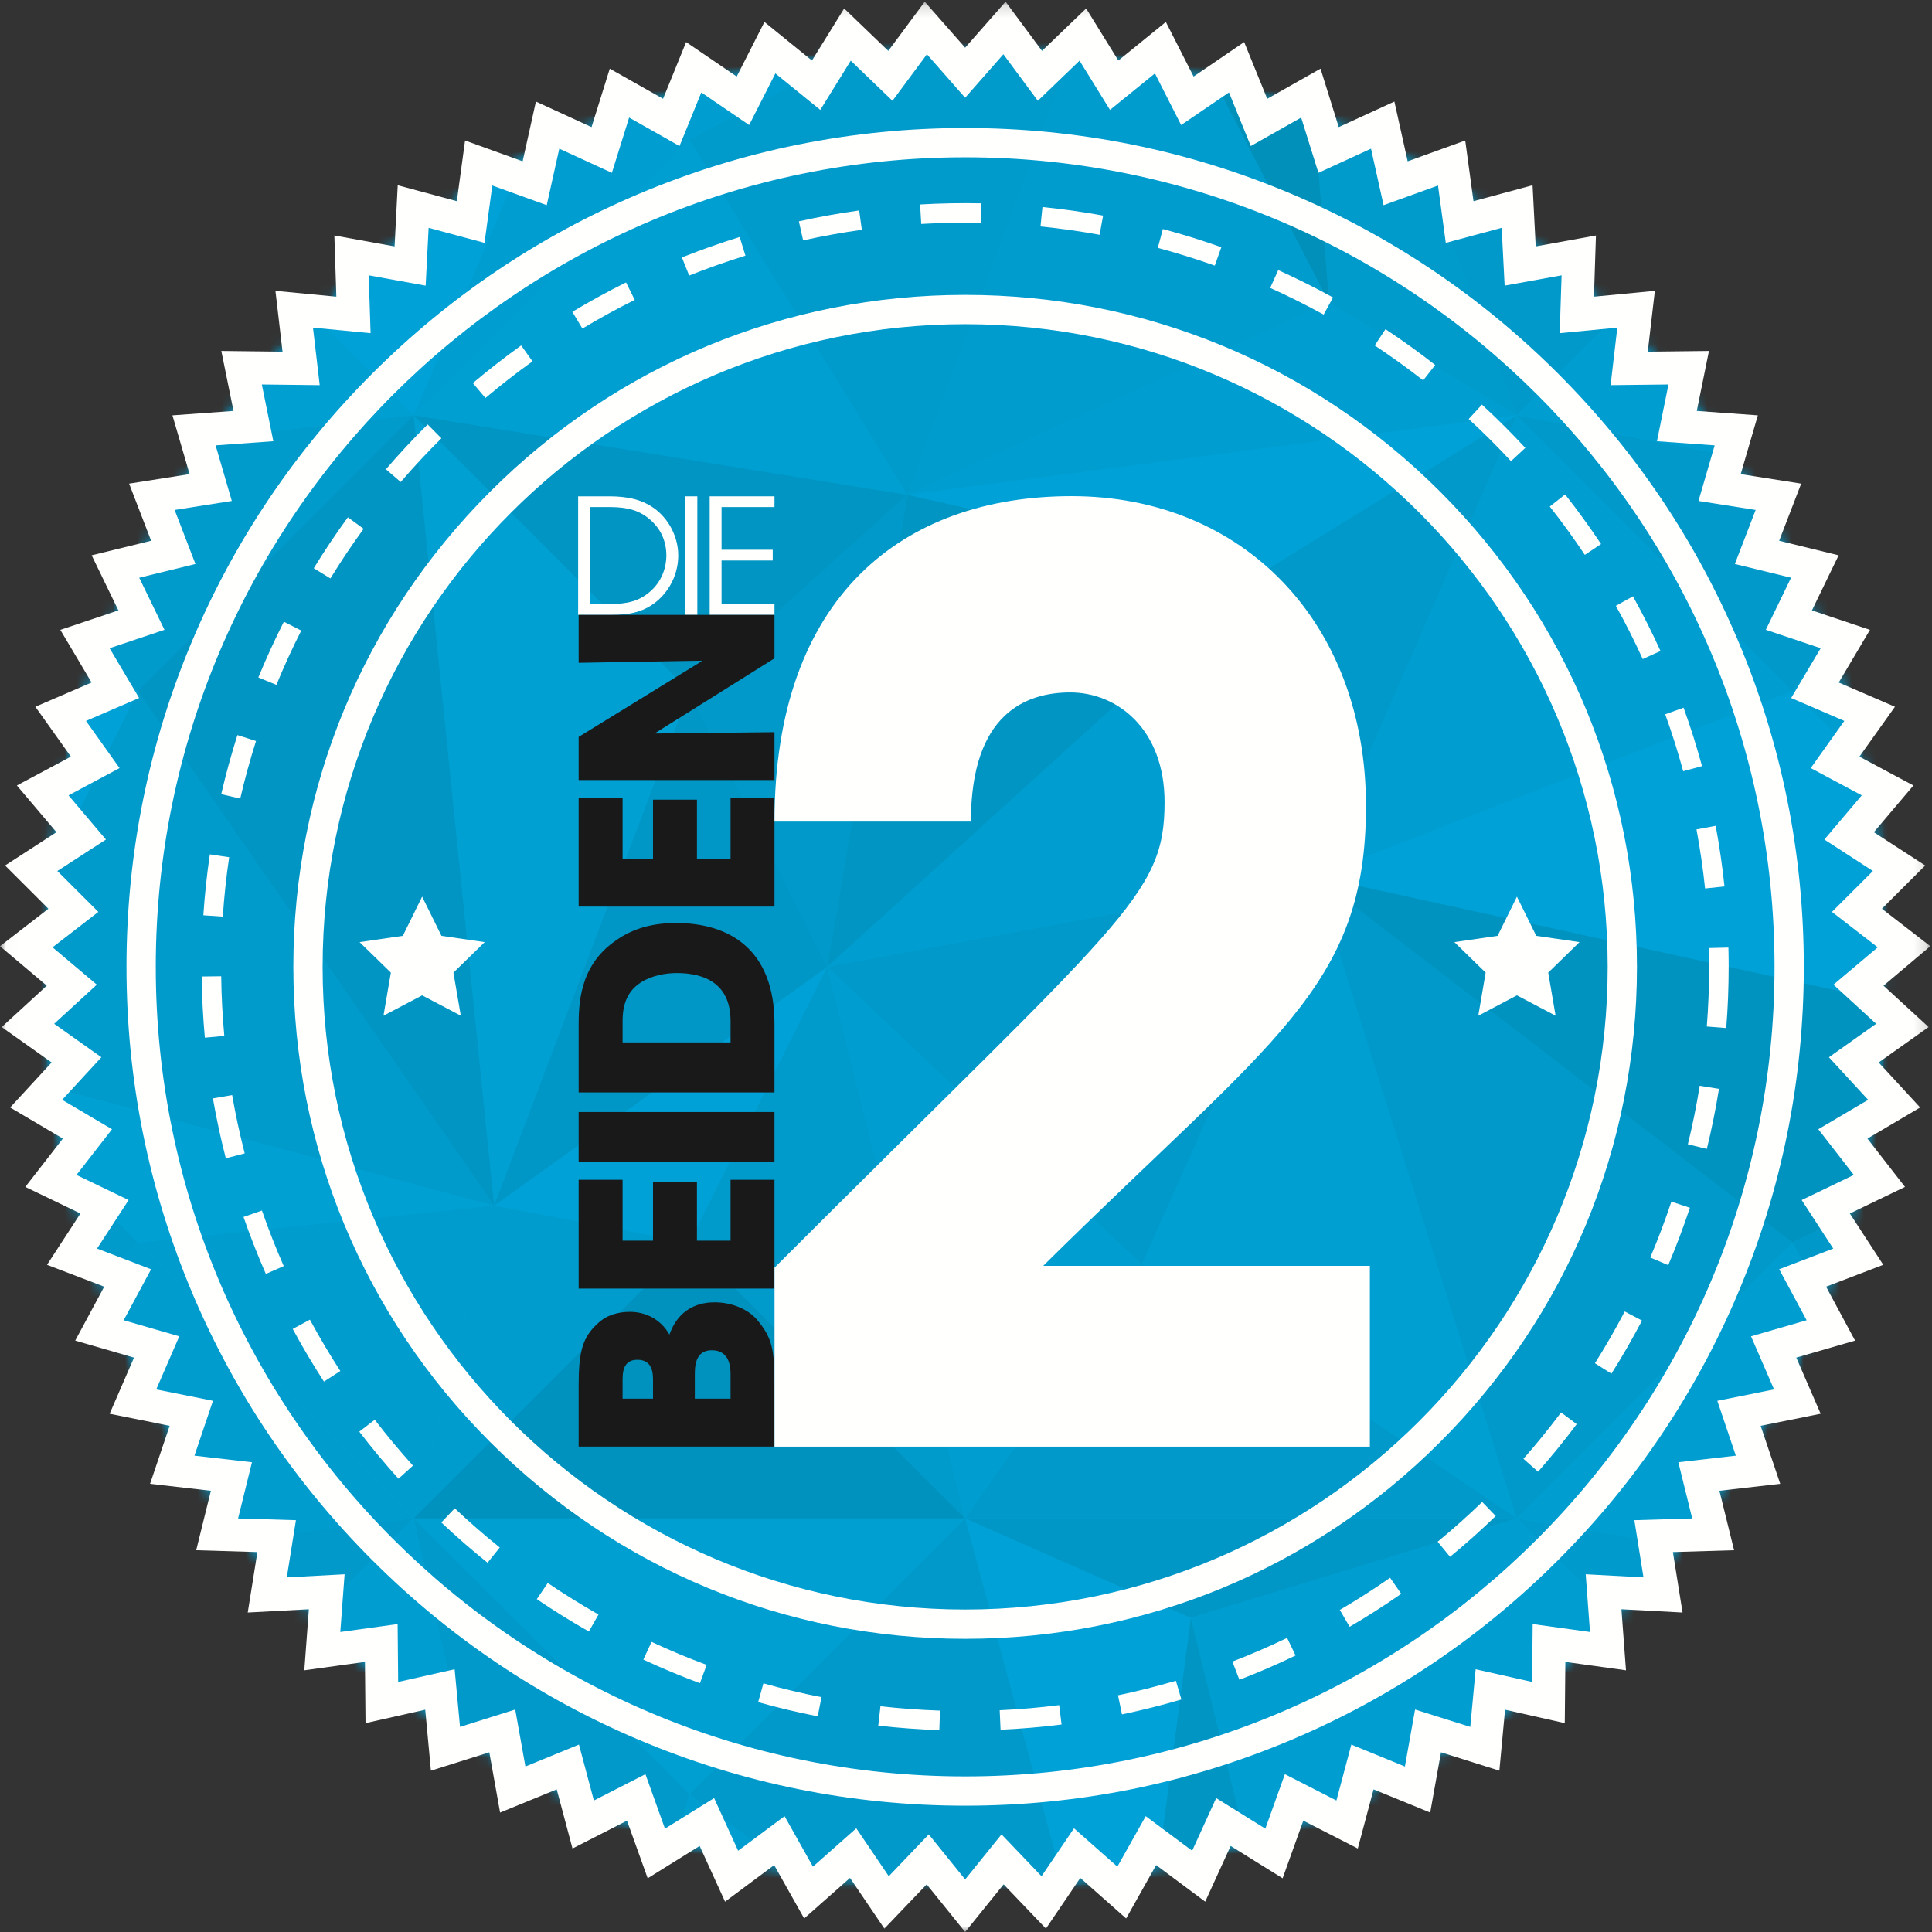 <?xml version="1.0" encoding="UTF-8"?>
<svg width="160px" height="160px" viewBox="0 0 160 160" version="1.1" xmlns="http://www.w3.org/2000/svg" xmlns:xlink="http://www.w3.org/1999/xlink">
    <rect x="0" y="0" width="160" height="160" fill="#333333" stroke="none"/>
    <!-- Generator: Sketch 56.3 (81716) - https://sketch.com -->
    <title>logo</title>
    <desc>Created with Sketch.</desc>
    <defs>
        <path d="M152.103,76.042 C152.103,118.038 118.059,152.083 76.063,152.083 C34.066,152.083 0.022,118.038 0.022,76.042 C0.022,34.046 34.066,0.001 76.063,0.001 C118.059,0.001 152.103,34.046 152.103,76.042 Z" id="path-1"></path>
        <polygon id="path-3" points="0.01 0.141 159.859 0.141 159.859 160 0.01 160"></polygon>
    </defs>
    <g id="Page-1" stroke="none" stroke-width="1" fill="none" fill-rule="evenodd">
        <g id="logo_round_pattern" transform="translate(-442, -286)">
            <g id="logo" transform="translate(442, 286)">
                <g id="Group-67" transform="translate(3.867, 4.028)">
                    <mask id="mask-2" fill="white">
                        <use xlink:href="#path-1"></use>
                    </mask>
                    <g id="Clip-2"></g>
                    <polygon id="Fill-1" fill="#00A4D7" mask="url(#mask-2)" points="0.01 152.085 152.121 152.085 152.121 -0.006 0.01 -0.006"></polygon>
                    <polyline id="Fill-3" fill="#009CCD" mask="url(#mask-2)" points="144.574 144.553 167.411 167.39 159.891 128.053 144.574 144.553"></polyline>
                    <polyline id="Fill-4" fill="#009ACC" mask="url(#mask-2)" points="144.574 144.553 159.891 128.053 121.737 121.716 144.574 144.553"></polyline>
                    <polyline id="Fill-5" fill="#0098C9" mask="url(#mask-2)" points="159.891 128.053 167.411 106.374 167.411 87.711 144.574 98.879 159.891 128.053"></polyline>
                    <polyline id="Fill-6" fill="#00A1D6" mask="url(#mask-2)" points="105.048 68.551 167.411 82.192 167.411 76.086 144.574 53.205 105.048 68.551"></polyline>
                    <polyline id="Fill-7" fill="#00A0D3" mask="url(#mask-2)" points="167.411 -15.307 109.622 -15.307 144.574 7.531 167.411 -15.307"></polyline>
                    <polyline id="Fill-8" fill="#00A0D3" mask="url(#mask-2)" points="53.225 53.205 30.388 30.368 37.055 95.816 53.225 53.205"></polyline>
                    <polyline id="Fill-9" fill="#00A0D3" mask="url(#mask-2)" points="-7.489 83.897 7.551 98.879 37.055 95.816 -7.489 83.897"></polyline>
                    <polyline id="Fill-10" fill="#00A0D3" mask="url(#mask-2)" points="-15.286 132.14 -15.286 167.39 7.551 144.553 -15.286 132.14"></polyline>
                    <polyline id="Fill-11" fill="#009DD0" mask="url(#mask-2)" points="43.827 -1.279 30.388 30.368 53.225 7.531 43.827 -1.279"></polyline>
                    <polyline id="Fill-12" fill="#009DD0" mask="url(#mask-2)" points="64.644 76.042 105.048 68.551 100.443 43.535 64.644 76.042"></polyline>
                    <polyline id="Fill-13" fill="#009DD0" mask="url(#mask-2)" points="144.574 53.205 121.737 30.368 105.048 68.551 144.574 53.205"></polyline>
                    <polyline id="Fill-14" fill="#009ED0" mask="url(#mask-2)" points="89.336 -11.573 43.827 -1.279 53.225 7.531 89.336 -11.573"></polyline>
                    <polyline id="Fill-15" fill="#009ED0" mask="url(#mask-2)" points="121.737 121.716 159.891 128.053 144.574 98.879 121.737 121.716"></polyline>
                    <polyline id="Fill-16" fill="#00A1D6" mask="url(#mask-2)" points="7.551 7.531 30.388 30.368 43.827 -1.279 7.551 7.531"></polyline>
                    <polyline id="Fill-17" fill="#00A1D6" mask="url(#mask-2)" points="7.551 53.205 -15.286 42.314 -15.286 64.815 -7.489 83.897 7.551 53.205"></polyline>
                    <polyline id="Fill-18" fill="#00A1D6" mask="url(#mask-2)" points="100.443 43.535 121.737 30.368 71.281 36.951 100.443 43.535"></polyline>
                    <polyline id="Fill-19" fill="#00A1D6" mask="url(#mask-2)" points="53.225 98.879 64.644 76.042 37.055 95.816 53.225 98.879"></polyline>
                    <polyline id="Fill-20" fill="#00A1D6" mask="url(#mask-2)" points="76.063 121.716 88.333 167.39 89.827 167.39 94.754 129.949 76.063 121.716"></polyline>
                    <polyline id="Fill-21" fill="#009FD2" mask="url(#mask-2)" points="7.551 7.531 -15.286 27.089 -15.286 35.569 30.388 30.368 7.551 7.531"></polyline>
                    <polyline id="Fill-22" fill="#009FD2" mask="url(#mask-2)" points="53.225 7.531 30.388 30.368 71.281 36.951 53.225 7.531"></polyline>
                    <polyline id="Fill-23" fill="#009FD2" mask="url(#mask-2)" points="121.737 121.716 105.048 68.551 90.69 100.693 121.737 121.716"></polyline>
                    <polyline id="Fill-24" fill="#009FD2" mask="url(#mask-2)" points="53.225 144.553 76.063 121.716 30.388 121.716 53.225 144.553"></polyline>
                    <polyline id="Fill-25" fill="#009CCE" mask="url(#mask-2)" points="106.214 21.052 89.336 -11.573 71.281 36.951 106.214 21.052"></polyline>
                    <polyline id="Fill-26" fill="#009CCE" mask="url(#mask-2)" points="7.551 98.879 -15.286 120.825 -15.286 127.157 30.388 121.716 7.551 98.879"></polyline>
                    <polyline id="Fill-27" fill="#009CCE" mask="url(#mask-2)" points="7.551 98.879 30.388 121.716 37.055 95.816 7.551 98.879"></polyline>
                    <polyline id="Fill-28" fill="#009CCE" mask="url(#mask-2)" points="37.055 95.816 30.388 121.716 53.225 98.879 37.055 95.816"></polyline>
                    <polyline id="Fill-29" fill="#0092BE" mask="url(#mask-2)" points="30.388 121.716 76.063 121.716 53.225 98.879 30.388 121.716"></polyline>
                    <polyline id="Fill-30" fill="#009ACB" mask="url(#mask-2)" points="71.281 36.951 89.336 -11.573 53.225 7.531 71.281 36.951"></polyline>
                    <polyline id="Fill-31" fill="#009ACB" mask="url(#mask-2)" points="121.737 30.368 104.539 -15.307 103.241 -15.307 106.214 21.052 121.737 30.368"></polyline>
                    <polyline id="Fill-32" fill="#009ACB" mask="url(#mask-2)" points="30.388 30.368 -15.286 35.569 -15.286 42.314 7.551 53.205 30.388 30.368"></polyline>
                    <polyline id="Fill-33" fill="#009ACB" mask="url(#mask-2)" points="7.551 53.205 -7.489 83.897 37.055 95.816 7.551 53.205"></polyline>
                    <polyline id="Fill-34" fill="#009ACB" mask="url(#mask-2)" points="-7.489 83.897 -15.286 106.374 -15.286 120.825 7.551 98.879 -7.489 83.897"></polyline>
                    <polyline id="Fill-35" fill="#009ACB" mask="url(#mask-2)" points="53.225 98.879 76.063 121.716 64.644 76.042 53.225 98.879"></polyline>
                    <polyline id="Fill-36" fill="#009ACB" mask="url(#mask-2)" points="102.88 162.985 167.411 167.39 144.574 144.553 102.88 162.985"></polyline>
                    <polyline id="Fill-37" fill="#0096C5" mask="url(#mask-2)" points="37.055 95.816 64.644 76.042 53.225 53.205 37.055 95.816"></polyline>
                    <polyline id="Fill-38" fill="#0096C5" mask="url(#mask-2)" points="76.063 121.716 94.754 129.949 121.737 121.716 76.063 121.716"></polyline>
                    <polyline id="Fill-39" fill="#0099CA" mask="url(#mask-2)" points="144.574 7.531 109.622 -15.307 104.539 -15.307 121.737 30.368 144.574 7.531"></polyline>
                    <polyline id="Fill-40" fill="#0099CA" mask="url(#mask-2)" points="53.225 53.205 64.644 76.042 71.281 36.951 53.225 53.205"></polyline>
                    <polyline id="Fill-41" fill="#0099CA" mask="url(#mask-2)" points="105.048 68.551 121.737 30.368 100.443 43.535 105.048 68.551"></polyline>
                    <polyline id="Fill-42" fill="#0099CA" mask="url(#mask-2)" points="155.992 36.869 121.737 30.368 144.574 53.205 155.992 36.869"></polyline>
                    <polyline id="Fill-43" fill="#0099CA" mask="url(#mask-2)" points="90.69 100.693 105.048 68.551 64.644 76.042 90.69 100.693"></polyline>
                    <polyline id="Fill-44" fill="#0099CA" mask="url(#mask-2)" points="90.69 100.693 76.063 121.716 121.737 121.716 90.69 100.693"></polyline>
                    <polyline id="Fill-45" fill="#0099CA" mask="url(#mask-2)" points="144.574 98.879 105.048 68.551 121.737 121.716 144.574 98.879"></polyline>
                    <polyline id="Fill-46" fill="#0099CA" mask="url(#mask-2)" points="30.388 121.716 -15.286 127.157 -15.286 132.14 7.551 144.553 30.388 121.716"></polyline>
                    <polyline id="Fill-47" fill="#0099CA" mask="url(#mask-2)" points="30.388 121.716 40.669 167.39 47.403 167.39 53.225 144.553 30.388 121.716"></polyline>
                    <polyline id="Fill-48" fill="#0099CA" mask="url(#mask-2)" points="53.225 144.553 84.262 167.39 88.333 167.39 76.063 121.716 53.225 144.553"></polyline>
                    <polyline id="Fill-49" fill="#0093C0" mask="url(#mask-2)" points="43.827 -1.279 -15.286 -15.307 7.551 7.531 43.827 -1.279"></polyline>
                    <polyline id="Fill-50" fill="#0093C0" mask="url(#mask-2)" points="144.574 98.879 167.411 87.711 167.411 82.192 105.048 68.551 144.574 98.879"></polyline>
                    <polyline id="Fill-51" fill="#009DD0" mask="url(#mask-2)" points="121.737 30.368 106.214 21.052 71.281 36.951 121.737 30.368"></polyline>
                    <polyline id="Fill-52" fill="#009DD0" mask="url(#mask-2)" points="144.574 7.531 121.737 30.368 155.992 36.869 144.574 7.531"></polyline>
                    <polyline id="Fill-53" fill="#009DD0" mask="url(#mask-2)" points="155.992 36.869 167.411 -15.307 144.574 7.531 155.992 36.869"></polyline>
                    <polyline id="Fill-54" fill="#009DD0" mask="url(#mask-2)" points="144.574 53.205 167.411 76.086 167.411 64.815 155.992 36.869 144.574 53.205"></polyline>
                    <polyline id="Fill-55" fill="#009DD0" mask="url(#mask-2)" points="64.644 76.042 76.063 121.716 90.69 100.693 64.644 76.042"></polyline>
                    <polyline id="Fill-56" fill="#009DD0" mask="url(#mask-2)" points="-15.286 167.39 30.023 167.39 7.551 144.553 -15.286 167.39"></polyline>
                    <polyline id="Fill-57" fill="#009DD0" mask="url(#mask-2)" points="7.551 144.553 30.023 167.39 40.669 167.39 30.388 121.716 7.551 144.553"></polyline>
                    <polyline id="Fill-58" fill="#009DD0" mask="url(#mask-2)" points="47.403 167.39 84.262 167.39 53.225 144.553 47.403 167.39"></polyline>
                    <polyline id="Fill-59" fill="#009DD0" mask="url(#mask-2)" points="94.754 129.949 102.88 162.985 121.737 121.716 94.754 129.949"></polyline>
                    <polyline id="Fill-60" fill="#009DD0" mask="url(#mask-2)" points="102.88 162.985 144.574 144.553 121.737 121.716 102.88 162.985"></polyline>
                    <polyline id="Fill-61" fill="#0090B9" mask="url(#mask-2)" points="-15.286 -15.307 -15.286 27.089 7.551 7.531 -15.286 -15.307"></polyline>
                    <polyline id="Fill-62" fill="#0090B9" mask="url(#mask-2)" points="106.214 21.052 103.241 -15.307 95.55 -15.307 89.336 -11.573 106.214 21.052"></polyline>
                    <polyline id="Fill-63" fill="#0095C3" mask="url(#mask-2)" points="30.388 30.368 7.551 53.205 37.055 95.816 30.388 30.368"></polyline>
                    <polyline id="Fill-64" fill="#0095C3" mask="url(#mask-2)" points="71.281 36.951 30.388 30.368 53.225 53.205 71.281 36.951"></polyline>
                    <polyline id="Fill-65" fill="#0095C3" mask="url(#mask-2)" points="71.281 36.951 64.644 76.042 100.443 43.535 71.281 36.951"></polyline>
                    <polyline id="Fill-66" fill="#0095C3" mask="url(#mask-2)" points="94.754 129.949 89.827 167.39 95.55 167.39 102.88 162.985 94.754 129.949"></polyline>
                </g>
                <g id="Group-70">
                    <mask id="mask-4" fill="white">
                        <use xlink:href="#path-3"></use>
                    </mask>
                    <g id="Clip-69"></g>
                    <path d="M155.374,84.785 L151.464,87.557 L154.712,91.083 L150.584,93.518 L153.526,97.303 L149.208,99.384 L151.823,103.402 L147.347,105.115 L149.617,109.337 L145.013,110.67 L146.921,115.067 L142.221,116.01 L143.755,120.551 L138.994,121.097 L140.142,125.751 L135.351,125.896 L136.107,130.631 L131.321,130.374 L131.677,135.155 L126.929,134.498 L126.884,139.292 L122.208,138.241 L121.762,143.015 L117.19,141.576 L116.347,146.295 L111.911,144.479 L110.676,149.111 L106.408,146.93 L104.79,151.442 L100.719,148.911 L98.729,153.272 L94.884,150.409 L92.536,154.589 L88.945,151.414 L86.255,155.383 L82.942,151.918 L79.929,155.647 L76.917,151.918 L73.604,155.383 L70.914,151.414 L67.323,154.589 L64.975,150.409 L61.13,153.272 L59.14,148.911 L55.069,151.442 L53.451,146.93 L49.183,149.111 L47.947,144.479 L43.512,146.295 L42.669,141.576 L38.097,143.015 L37.651,138.241 L32.975,139.292 L32.93,134.499 L28.182,135.155 L28.538,130.374 L23.752,130.631 L24.508,125.896 L19.717,125.751 L20.866,121.097 L16.104,120.551 L17.638,116.01 L12.938,115.067 L14.846,110.67 L10.242,109.337 L12.512,105.115 L8.036,103.402 L10.651,99.384 L6.333,97.303 L9.275,93.518 L5.147,91.083 L8.395,87.557 L4.485,84.785 L8.017,81.544 L4.352,78.454 L8.143,75.52 L4.75,72.134 L8.773,69.527 L5.675,65.869 L9.901,63.609 L7.12,59.704 L11.521,57.805 L9.077,53.682 L13.621,52.158 L11.53,47.844 L16.186,46.706 L14.463,42.232 L19.198,41.487 L17.856,36.885 L22.636,36.54 L21.683,31.841 L26.476,31.897 L25.92,27.135 L30.691,27.592 L30.535,22.801 L35.251,23.655 L35.497,18.867 L40.125,20.113 L40.77,15.363 L45.278,16.992 L46.318,12.312 L50.673,14.313 L52.102,9.736 L56.275,12.094 L58.08,7.654 L62.041,10.353 L64.213,6.079 L67.934,9.1 L70.455,5.023 L73.911,8.345 L76.764,4.493 L79.929,8.093 L83.095,4.493 L85.948,8.345 L89.404,5.023 L91.925,9.1 L95.646,6.079 L97.817,10.353 L101.779,7.654 L103.584,12.094 L107.757,9.736 L109.186,14.313 L113.541,12.312 L114.581,16.992 L119.089,15.363 L119.734,20.113 L124.362,18.867 L124.608,23.655 L129.324,22.801 L129.168,27.592 L133.939,27.135 L133.383,31.897 L138.176,31.841 L137.223,36.54 L142.003,36.885 L140.661,41.487 L145.396,42.232 L143.673,46.706 L148.329,47.844 L146.238,52.158 L150.782,53.682 L148.338,57.805 L152.738,59.704 L149.958,63.609 L154.184,65.869 L151.086,69.527 L155.109,72.134 L151.716,75.52 L155.507,78.454 L151.842,81.544 L155.374,84.785 Z M155.984,81.629 L159.859,78.361 L155.85,75.258 L159.438,71.677 L155.184,68.92 L158.461,65.051 L153.99,62.661 L156.932,58.531 L152.277,56.523 L154.862,52.162 L150.057,50.55 L152.268,45.988 L147.344,44.784 L149.166,40.053 L144.158,39.265 L145.578,34.398 L140.522,34.033 L141.53,29.064 L136.461,29.123 L137.049,24.087 L132.004,24.57 L132.169,19.502 L127.181,20.406 L126.921,15.342 L122.027,16.66 L121.344,11.636 L116.577,13.359 L115.477,8.41 L110.87,10.526 L109.36,5.686 L104.947,8.18 L103.037,3.483 L98.848,6.338 L96.551,1.818 L92.616,5.013 L89.949,0.701 L86.295,4.214 L83.277,0.141 L79.929,3.948 L76.582,0.141 L73.564,4.214 L69.91,0.701 L67.243,5.013 L63.308,1.818 L61.012,6.338 L56.822,3.483 L54.912,8.18 L50.499,5.686 L48.989,10.526 L44.382,8.41 L43.282,13.359 L38.515,11.636 L37.833,16.66 L32.938,15.342 L32.678,20.406 L27.69,19.502 L27.855,24.57 L22.81,24.087 L23.398,29.123 L18.329,29.064 L19.337,34.033 L14.281,34.398 L15.701,39.265 L10.693,40.053 L12.515,44.784 L7.591,45.988 L9.803,50.55 L4.997,52.162 L7.582,56.523 L2.928,58.531 L5.869,62.661 L1.398,65.051 L4.675,68.92 L0.42,71.677 L4.009,75.258 L0,78.361 L3.875,81.629 L0.14,85.056 L4.275,87.989 L0.84,91.717 L5.206,94.293 L2.095,98.295 L6.661,100.497 L3.895,104.746 L8.63,106.557 L6.229,111.023 L11.099,112.432 L9.08,117.082 L14.05,118.079 L12.428,122.882 L17.464,123.459 L16.249,128.382 L21.316,128.535 L20.517,133.542 L25.579,133.271 L25.202,138.327 L30.223,137.633 L30.271,142.703 L35.216,141.591 L35.687,146.64 L40.523,145.118 L41.415,150.109 L46.106,148.188 L47.412,153.087 L51.926,150.78 L53.638,155.552 L57.942,152.875 L60.047,157.488 L64.114,154.46 L66.597,158.88 L70.395,155.523 L73.24,159.72 L76.744,156.056 L79.929,160 L83.115,156.056 L86.619,159.72 L89.464,155.523 L93.262,158.88 L95.745,154.46 L99.811,157.488 L101.916,152.875 L106.221,155.552 L107.933,150.78 L112.447,153.087 L113.753,148.188 L118.444,150.109 L119.336,145.118 L124.171,146.64 L124.643,141.591 L129.588,142.703 L129.636,137.633 L134.657,138.327 L134.28,133.271 L139.342,133.542 L138.543,128.535 L143.61,128.382 L142.395,123.459 L147.431,122.882 L145.809,118.079 L150.779,117.082 L148.761,112.432 L153.63,111.023 L151.229,106.557 L155.964,104.746 L153.198,100.497 L157.764,98.295 L154.653,94.293 L159.019,91.717 L155.584,87.989 L159.719,85.056 L155.984,81.629 Z" id="Fill-68" fill="#FFFFFE" mask="url(#mask-4)"></path>
                </g>
                <path d="M79.929,13.026 C42.969,13.026 12.9,43.102 12.9,80.071 C12.9,117.039 42.969,147.115 79.929,147.115 C116.89,147.115 146.959,117.039 146.959,80.071 C146.959,43.102 116.89,13.026 79.929,13.026 M79.929,149.54 C70.554,149.54 61.458,147.703 52.895,144.08 C44.624,140.581 37.196,135.572 30.818,129.193 C24.44,122.813 19.432,115.384 15.934,107.112 C12.312,98.546 10.475,89.448 10.475,80.071 C10.475,70.693 12.312,61.595 15.934,53.03 C19.432,44.757 24.44,37.328 30.818,30.948 C37.196,24.569 44.624,19.56 52.895,16.061 C61.458,12.438 70.554,10.601 79.929,10.601 C89.305,10.601 98.401,12.438 106.964,16.061 C115.235,19.56 122.663,24.569 129.041,30.948 C135.419,37.328 140.427,44.757 143.925,53.03 C147.547,61.595 149.384,70.693 149.384,80.071 C149.384,89.448 147.547,98.546 143.925,107.112 C140.427,115.384 135.419,122.813 129.041,129.193 C122.663,135.572 115.235,140.581 106.964,144.08 C98.401,147.703 89.305,149.54 79.929,149.54" id="Fill-71" fill="#FFFFFE"></path>
                <path d="M76.293,18.547 L76.199,16.933 C77.877,16.835 79.592,16.804 81.27,16.839 L81.236,18.455 C79.6,18.421 77.929,18.452 76.293,18.547 L76.293,18.547 Z M91.064,19.445 C89.451,19.15 87.804,18.918 86.17,18.754 L86.332,17.145 C88.009,17.314 89.698,17.552 91.354,17.854 L91.064,19.445 Z M66.511,19.907 L66.16,18.329 C67.803,17.964 69.482,17.661 71.152,17.429 L71.374,19.031 C69.747,19.257 68.111,19.552 66.511,19.907 L66.511,19.907 Z M100.604,21.996 C99.058,21.446 97.471,20.951 95.885,20.528 L96.303,18.966 C97.93,19.401 99.56,19.908 101.146,20.473 L100.604,21.996 Z M57.074,22.82 L56.474,21.319 C58.039,20.694 59.648,20.125 61.257,19.628 L61.734,21.173 C60.166,21.657 58.599,22.211 57.074,22.82 L57.074,22.82 Z M109.617,26.053 C108.178,25.26 106.689,24.517 105.193,23.843 L105.856,22.369 C107.392,23.06 108.92,23.824 110.397,24.637 L109.617,26.053 Z M48.232,27.211 L47.4,25.825 C48.843,24.957 50.339,24.138 51.847,23.389 L52.565,24.837 C51.097,25.566 49.639,26.365 48.232,27.211 L48.232,27.211 Z M117.862,31.501 C116.568,30.489 115.218,29.517 113.849,28.612 L114.74,27.263 C116.145,28.192 117.53,29.189 118.858,30.228 L117.862,31.501 Z M40.202,32.961 L39.159,31.726 C40.446,30.639 41.792,29.591 43.161,28.61 L44.102,29.925 C42.768,30.88 41.456,31.902 40.202,32.961 L40.202,32.961 Z M125.134,38.191 C124.017,36.986 122.839,35.812 121.631,34.701 L122.726,33.511 C123.965,34.651 125.174,35.856 126.319,37.092 L125.134,38.191 Z M33.185,39.918 L31.96,38.864 C33.057,37.586 34.22,36.337 35.417,35.151 L36.555,36.299 C35.389,37.455 34.255,38.673 33.185,39.918 L33.185,39.918 Z M131.248,45.95 C130.339,44.584 129.362,43.238 128.346,41.949 L129.616,40.948 C130.658,42.27 131.66,43.652 132.594,45.054 L131.248,45.95 Z M27.363,47.903 L25.985,47.058 C26.865,45.622 27.815,44.203 28.809,42.841 L30.114,43.793 C29.146,45.121 28.22,46.504 27.363,47.903 L27.363,47.903 Z M136.045,54.581 C135.366,53.089 134.618,51.604 133.82,50.17 L135.233,49.384 C136.051,50.856 136.819,52.38 137.516,53.912 L136.045,54.581 Z M22.891,56.718 L21.395,56.105 C22.034,54.546 22.745,52.993 23.508,51.488 L24.949,52.22 C24.206,53.686 23.513,55.199 22.891,56.718 L22.891,56.718 Z M139.395,63.87 C138.964,62.286 138.464,60.7 137.907,59.157 L139.427,58.608 C139.999,60.192 140.512,61.82 140.954,63.446 L139.395,63.87 Z M19.896,66.135 L18.321,65.771 C18.7,64.13 19.151,62.483 19.662,60.878 L21.202,61.368 C20.705,62.932 20.265,64.536 19.896,66.135 L19.896,66.135 Z M141.207,73.58 C141.036,71.946 140.797,70.3 140.496,68.689 L142.085,68.392 C142.394,70.046 142.639,71.735 142.815,73.412 L141.207,73.58 Z M18.452,75.908 L16.84,75.8 C16.952,74.117 17.133,72.42 17.379,70.756 L18.978,70.992 C18.738,72.614 18.562,74.267 18.452,75.908 L18.452,75.908 Z M142.961,85.138 L141.35,85.01 C141.479,83.379 141.545,81.717 141.545,80.071 C141.545,79.551 141.538,79.027 141.526,78.514 L143.141,78.474 C143.154,79 143.161,79.537 143.161,80.07 C143.161,81.759 143.094,83.464 142.961,85.138 L142.961,85.138 Z M16.966,85.936 C16.812,84.262 16.724,82.558 16.703,80.87 L18.319,80.85 C18.339,82.496 18.426,84.157 18.576,85.788 L16.966,85.936 Z M141.353,95.148 L139.783,94.764 C140.173,93.17 140.503,91.54 140.763,89.919 L142.359,90.175 C142.091,91.839 141.753,93.512 141.353,95.148 L141.353,95.148 Z M18.701,95.924 C18.28,94.293 17.921,92.625 17.633,90.964 L19.225,90.688 C19.506,92.305 19.856,93.931 20.266,95.52 L18.701,95.924 Z M138.156,104.774 L136.668,104.142 C137.31,102.63 137.898,101.073 138.416,99.514 L139.95,100.023 C139.418,101.624 138.815,103.222 138.156,104.774 L138.156,104.774 Z M22.017,105.501 C21.34,103.96 20.717,102.372 20.166,100.782 L21.693,100.252 C22.23,101.802 22.837,103.349 23.497,104.85 L22.017,105.501 Z M133.452,113.762 L132.085,112.9 C132.962,111.508 133.792,110.066 134.553,108.613 L135.985,109.363 C135.204,110.854 134.352,112.334 133.452,113.762 L133.452,113.762 Z M26.828,114.42 C25.911,113.006 25.042,111.538 24.243,110.057 L25.666,109.29 C26.444,110.733 27.291,112.163 28.184,113.542 L26.828,114.42 Z M127.375,121.88 L126.163,120.811 C127.248,119.579 128.298,118.288 129.282,116.974 L130.576,117.943 C129.566,119.292 128.489,120.616 127.375,121.88 L127.375,121.88 Z M33.001,122.46 C31.872,121.21 30.779,119.899 29.754,118.563 L31.036,117.579 C32.035,118.88 33.1,120.157 34.201,121.376 L33.001,122.46 Z M120.087,128.927 L119.059,127.679 C120.326,126.636 121.567,125.528 122.748,124.387 L123.871,125.549 C122.66,126.72 121.387,127.857 120.087,128.927 L120.087,128.927 Z M40.376,129.418 C39.063,128.363 37.776,127.242 36.55,126.086 L37.659,124.91 C38.854,126.037 40.108,127.129 41.388,128.157 L40.376,129.418 Z M111.772,134.723 L110.957,133.327 C112.373,132.5 113.774,131.604 115.121,130.665 L116.045,131.991 C114.663,132.955 113.226,133.874 111.772,134.723 L111.772,134.723 Z M48.766,135.114 C47.301,134.282 45.851,133.381 44.456,132.434 L45.364,131.096 C46.723,132.019 48.136,132.898 49.564,133.708 L48.766,135.114 Z M102.642,139.113 L102.061,137.605 C103.59,137.016 105.116,136.356 106.594,135.645 L107.295,137.102 C105.777,137.832 104.211,138.509 102.642,139.113 L102.642,139.113 Z M57.963,139.395 C56.382,138.809 54.806,138.152 53.277,137.44 L53.959,135.974 C55.449,136.668 56.984,137.309 58.524,137.879 L57.963,139.395 Z M92.918,141.98 L92.588,140.398 C94.196,140.062 95.808,139.656 97.381,139.193 L97.838,140.744 C96.224,141.219 94.569,141.635 92.918,141.98 L92.918,141.98 Z M67.721,142.138 C66.068,141.815 64.407,141.42 62.787,140.964 L63.224,139.408 C64.803,139.852 66.421,140.236 68.032,140.552 L67.721,142.138 Z M82.863,143.249 L82.79,141.634 C84.432,141.559 86.088,141.418 87.714,141.212 L87.916,142.816 C86.248,143.027 84.548,143.172 82.863,143.249 L82.863,143.249 Z M77.792,143.28 C76.105,143.224 74.403,143.1 72.734,142.911 L72.916,141.305 C74.543,141.489 76.202,141.61 77.845,141.665 L77.792,143.28 Z" id="Fill-72" fill="#FFFFFE"></path>
                <path d="M79.929,26.847 C50.589,26.847 26.718,50.723 26.718,80.071 C26.718,109.418 50.589,133.294 79.929,133.294 C109.27,133.294 133.141,109.418 133.141,80.071 C133.141,50.723 109.27,26.847 79.929,26.847 M79.929,135.719 C65.069,135.719 51.097,129.93 40.589,119.42 C30.081,108.909 24.294,94.935 24.294,80.071 C24.294,65.207 30.081,51.232 40.589,40.721 C51.097,30.211 65.069,24.422 79.929,24.422 C94.79,24.422 108.762,30.211 119.27,40.721 C129.779,51.232 135.566,65.206 135.566,80.071 C135.566,94.935 129.779,108.909 119.27,119.42 C108.762,129.93 94.79,135.719 79.929,135.719" id="Fill-73" fill="#FFFFFE"></path>
                <polyline id="Fill-74" fill="#FFFFFE" points="34.96 74.258 36.561 77.503 40.141 78.023 37.551 80.549 38.162 84.115 34.96 82.431 31.758 84.115 32.37 80.549 29.779 78.023 33.359 77.503"></polyline>
                <polyline id="Fill-75" fill="#FFFFFE" points="125.626 74.258 127.227 77.503 130.807 78.023 128.217 80.549 128.828 84.115 125.626 82.431 122.424 84.115 123.035 80.549 120.445 78.023 124.025 77.503"></polyline>
                <path d="M50.125,50.033 C51.427,50.02 52.582,49.993 53.672,49.129 C54.655,48.359 55.173,47.242 55.186,45.993 C55.173,44.718 54.668,43.681 53.658,42.884 C52.582,42.047 51.427,41.98 50.125,41.993 L48.863,41.993 L48.863,50.033 L50.125,50.033 Z M47.879,41.103 L50.523,41.103 C51.931,41.116 53.246,41.342 54.376,42.246 C55.492,43.163 56.169,44.571 56.169,45.993 C56.169,47.402 55.572,48.717 54.562,49.647 C53.393,50.71 52.104,50.923 50.589,50.923 L47.879,50.923 L47.879,41.103 Z" id="Fill-76" fill="#FFFFFE"></path>
                <polygon id="Fill-77" fill="#FFFFFE" points="56.767 50.923 57.75 50.923 57.75 41.103 56.767 41.103"></polygon>
                <polyline id="Fill-78" fill="#FFFFFE" points="58.773 41.103 64.14 41.103 64.14 41.993 59.756 41.993 59.756 45.528 63.994 45.528 63.994 46.418 59.756 46.418 59.756 50.033 64.14 50.033 64.14 50.923 58.773 50.923"></polyline>
                <path d="M60.502,115.833 L60.502,113.882 C60.502,113.356 60.502,111.822 58.945,111.822 C57.543,111.822 57.543,113.225 57.543,113.882 L57.543,115.833 L60.502,115.833 Z M54.08,115.833 L54.08,114.365 C54.08,113.795 54.08,112.611 52.787,112.611 C51.56,112.611 51.56,113.729 51.56,114.365 L51.56,115.833 L54.08,115.833 Z M47.921,119.801 L47.921,114.803 C47.921,112.063 48.184,110.792 49.499,109.608 C50.245,108.884 51.231,108.643 52.173,108.643 C53.422,108.643 54.694,109.213 55.439,110.528 C56.359,107.92 58.529,107.854 59.209,107.854 C60.502,107.854 61.926,108.358 62.737,109.345 C63.986,110.835 64.14,111.91 64.14,114.65 L64.14,119.801 L47.921,119.801 Z" id="Fill-79" fill="#1A1919"></path>
                <polyline id="Fill-80" fill="#1A1919" points="47.921 106.714 47.921 97.704 51.56 97.704 51.56 102.746 54.08 102.746 54.08 97.858 57.718 97.858 57.718 102.746 60.502 102.746 60.502 97.704 64.14 97.704 64.14 106.714"></polyline>
                <polygon id="Fill-81" fill="#1A1919" points="47.921 96.236 64.14 96.236 64.14 92.092 47.921 92.092"></polygon>
                <path d="M60.502,86.327 L60.502,84.551 C60.502,81.46 58.354,80.583 56.053,80.583 C55.132,80.583 53.97,80.781 53.05,81.373 C52.327,81.855 51.56,82.688 51.56,84.529 L51.56,86.327 L60.502,86.327 Z M47.921,90.47 L47.921,85.099 C47.921,83.28 47.921,80.035 50.946,77.931 C52.48,76.813 54.211,76.44 55.987,76.44 C60.414,76.44 64.14,78.632 64.14,84.792 L64.14,90.47 L47.921,90.47 Z" id="Fill-82" fill="#1A1919"></path>
                <polyline id="Fill-83" fill="#1A1919" points="47.921 75.081 47.921 66.071 51.56 66.071 51.56 71.113 54.08 71.113 54.08 66.225 57.718 66.225 57.718 71.113 60.502 71.113 60.502 66.071 64.14 66.071 64.14 75.081"></polyline>
                <polyline id="Fill-84" fill="#1A1919" points="47.921 64.603 47.921 61.029 58.113 54.76 58.069 54.716 47.921 54.891 47.921 50.923 64.14 50.923 64.14 54.519 54.277 60.7 54.299 60.744 64.14 60.635 64.14 64.603"></polyline>
                <path d="M113.446,119.803 L64.143,119.803 L64.143,104.984 C93.013,76.108 96.445,74.243 96.445,66.436 C96.445,60.339 92.489,57.345 88.639,57.345 C85.004,57.345 80.406,59.056 80.406,68.04 L64.14,68.04 C64.14,49.431 74.739,41.089 88.746,41.089 C102.967,41.089 113.125,51.57 113.125,66.756 C113.125,81.836 105.427,86.007 86.394,104.83 L113.446,104.83" id="Fill-85" fill="#FFFFFE"></path>
            </g>
        </g>
    </g>
</svg>